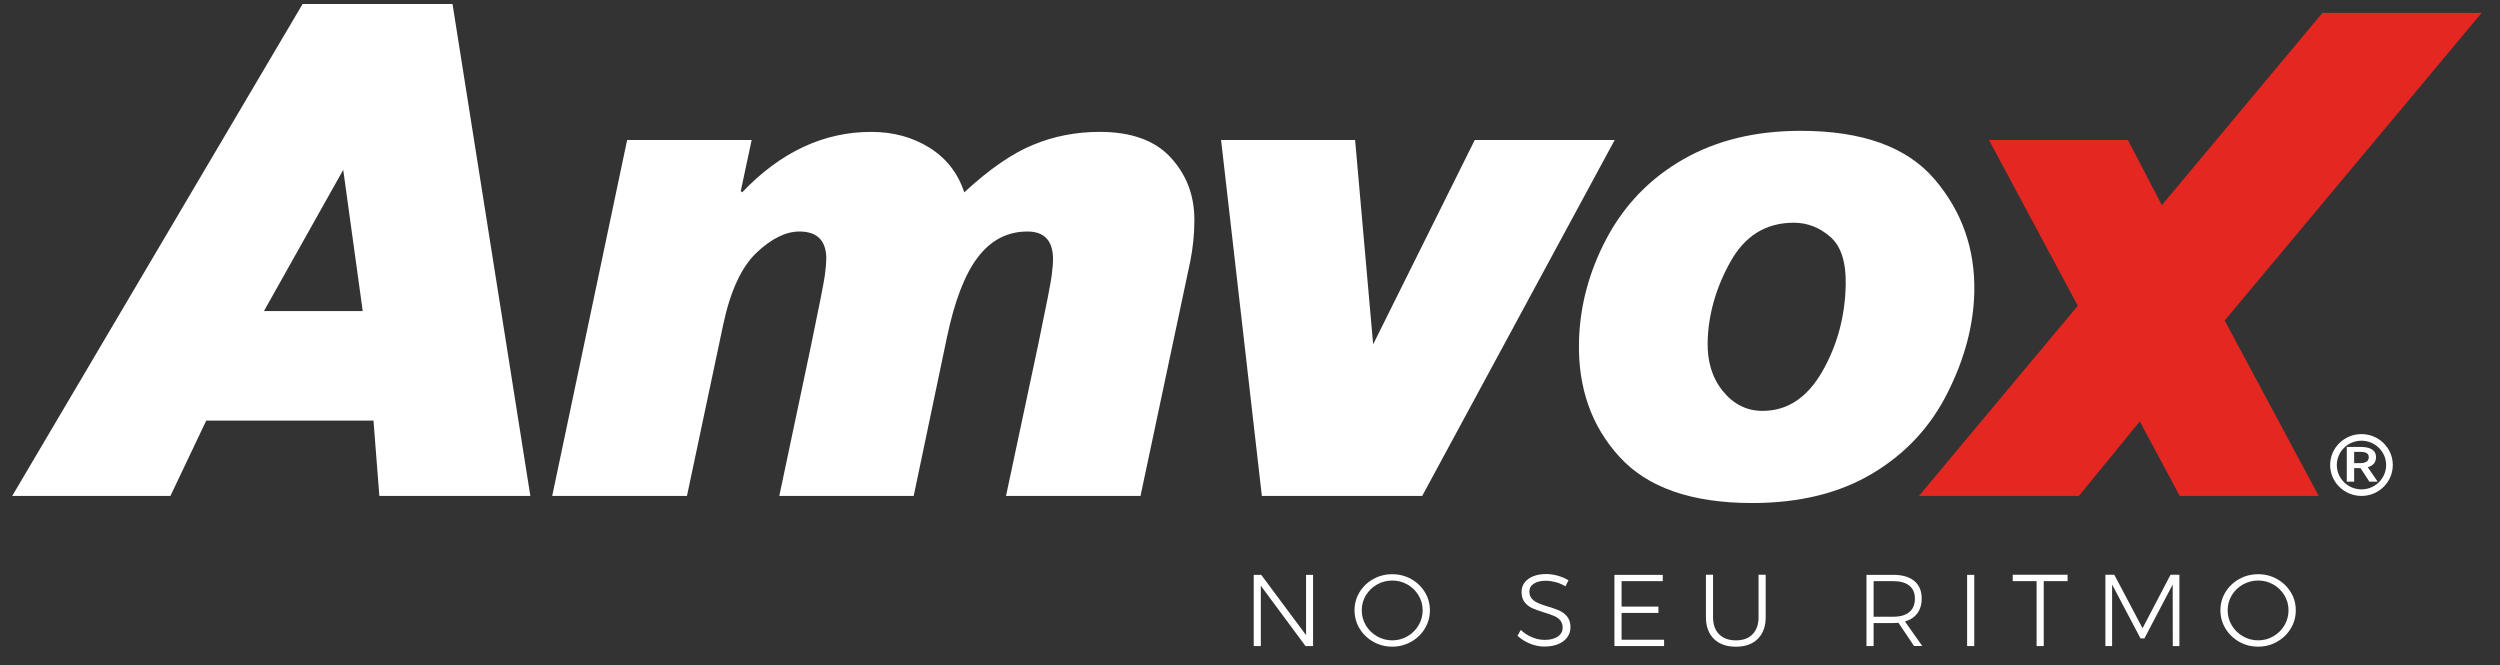 <svg xmlns="http://www.w3.org/2000/svg" fill="none" viewBox="0 0 124 33" height="33" width="124"><rect x="0" y="0" width="124" height="33" fill="#333333" stroke="none"/><g clip-path="url(#clip0_7436_8916)" id="PRETA"><path fill="#fff" d="M47.829 9.539C49.081 8.381 50.222 7.597 51.257 7.177C52.286 6.751 53.383 6.541 54.545 6.541C56.114 6.541 57.288 6.966 58.067 7.813C58.851 8.665 59.241 9.693 59.241 10.903C59.241 11.625 59.168 12.324 59.029 13L56.569 24.599H49.898L51.501 17.061C51.901 15.141 52.124 14 52.169 13.63C52.214 13.267 52.231 13.011 52.231 12.869C52.231 11.943 51.807 11.483 50.961 11.483C49.97 11.483 49.152 11.909 48.508 12.75C47.861 13.591 47.345 14.926 46.966 16.743L45.319 24.599H38.653L40.216 17.192C40.627 15.21 40.861 14.033 40.911 13.664C40.961 13.301 40.984 13.021 40.984 12.835C40.984 11.938 40.539 11.483 39.648 11.483C38.974 11.483 38.263 11.836 37.518 12.539C36.777 13.244 36.221 14.442 35.865 16.13L34.073 24.599H27.389L31.106 6.943H37.283L36.743 9.472L36.81 9.541C38.713 7.542 40.85 6.542 43.214 6.542C44.304 6.542 45.261 6.803 46.102 7.326C46.937 7.848 47.515 8.587 47.827 9.542" clip-rule="evenodd" fill-rule="evenodd" id="Vector"></path><path fill="#fff" d="M26.305 24.598H18.816L18.525 20.862H10.229L8.453 24.598H0.606L15.008 0.2H22.445L26.305 24.598ZM17.991 15.43L17.024 8.424L13.091 15.43H17.991Z" clip-rule="evenodd" fill-rule="evenodd" id="Vector_2"></path><path fill="#fff" d="M80.089 6.943L70.541 24.598H62.588L60.565 6.943H67.213L68.108 17.078L73.148 6.943H80.089Z" clip-rule="evenodd" fill-rule="evenodd" id="Vector_3"></path><path fill="#fff" d="M89.314 6.489C92.373 6.489 94.584 7.288 95.949 8.885C97.314 10.479 97.971 12.353 97.925 14.488C97.889 16.122 97.453 17.781 96.609 19.461C95.771 21.148 94.534 22.487 92.9 23.468C91.264 24.456 89.266 24.95 86.906 24.95C83.914 24.95 81.723 24.189 80.33 22.663C78.935 21.141 78.269 19.24 78.317 16.969C78.356 15.187 78.815 13.461 79.702 11.798C80.594 10.134 81.858 8.834 83.498 7.897C85.138 6.96 87.074 6.489 89.314 6.489ZM87.422 20.38C88.647 20.38 89.631 19.733 90.378 18.439C91.12 17.151 91.513 15.713 91.547 14.142C91.572 13 91.314 12.201 90.775 11.74C90.242 11.28 89.644 11.047 88.973 11.047C87.589 11.047 86.544 11.694 85.823 12.994C85.103 14.288 84.729 15.617 84.699 16.968C84.678 17.944 84.93 18.756 85.458 19.403C85.983 20.05 86.64 20.38 87.419 20.38" clip-rule="evenodd" fill-rule="evenodd" id="Vector_4"></path><path fill="#E52722" d="M123.091 0.637L110.344 15.897L115.008 24.598H108.115L106.134 20.902L103.112 24.598H95.18L103.059 15.166L98.653 6.944H105.544L107.228 10.176L115.196 0.637H123.091Z" clip-rule="evenodd" fill-rule="evenodd" id="Vector_5"></path><path fill="#fff" d="M64.781 28.512H65.128V32.045H64.754L62.537 29.052V32.045H62.185V28.512H62.557L64.781 31.503V28.512Z" id="Vector_6"></path><path fill="#fff" d="M69.994 28.721C70.28 28.881 70.506 29.098 70.673 29.37C70.84 29.643 70.923 29.942 70.923 30.27C70.923 30.598 70.84 30.899 70.673 31.175C70.506 31.451 70.28 31.669 69.994 31.831C69.709 31.993 69.395 32.074 69.054 32.074C68.712 32.074 68.4 31.993 68.114 31.831C67.828 31.669 67.602 31.45 67.435 31.175C67.268 30.899 67.185 30.596 67.185 30.27C67.185 29.943 67.268 29.643 67.435 29.37C67.602 29.096 67.828 28.88 68.114 28.721C68.398 28.561 68.712 28.481 69.054 28.481C69.395 28.481 69.709 28.561 69.994 28.721ZM68.301 28.991C68.069 29.122 67.885 29.301 67.747 29.527C67.611 29.753 67.543 30 67.543 30.27C67.543 30.54 67.611 30.789 67.747 31.018C67.883 31.247 68.069 31.428 68.301 31.561C68.533 31.694 68.786 31.761 69.058 31.761C69.331 31.761 69.578 31.694 69.808 31.561C70.039 31.428 70.223 31.247 70.359 31.018C70.495 30.789 70.564 30.54 70.564 30.27C70.564 30 70.496 29.753 70.359 29.527C70.223 29.301 70.039 29.122 69.808 28.991C69.578 28.86 69.328 28.794 69.058 28.794C68.789 28.794 68.533 28.86 68.301 28.991Z" id="Vector_7"></path><path fill="#fff" d="M77.162 28.878C76.989 28.829 76.823 28.805 76.67 28.805C76.425 28.805 76.228 28.854 76.08 28.948C75.931 29.044 75.857 29.176 75.857 29.34C75.857 29.485 75.897 29.603 75.979 29.695C76.061 29.785 76.162 29.856 76.282 29.91C76.401 29.962 76.565 30.02 76.774 30.084C77.017 30.154 77.212 30.224 77.36 30.293C77.508 30.361 77.635 30.462 77.739 30.593C77.842 30.724 77.895 30.898 77.895 31.114C77.895 31.303 77.841 31.469 77.734 31.614C77.626 31.759 77.476 31.871 77.281 31.95C77.086 32.029 76.864 32.069 76.61 32.069C76.356 32.069 76.117 32.02 75.88 31.922C75.644 31.825 75.44 31.695 75.268 31.533L75.432 31.245C75.593 31.399 75.778 31.521 75.99 31.608C76.202 31.695 76.411 31.739 76.615 31.739C76.888 31.739 77.105 31.684 77.266 31.575C77.426 31.465 77.507 31.318 77.507 31.132C77.507 30.984 77.465 30.862 77.385 30.767C77.304 30.673 77.202 30.601 77.083 30.551C76.964 30.5 76.796 30.441 76.581 30.374C76.338 30.299 76.143 30.23 75.996 30.163C75.849 30.097 75.724 30 75.622 29.87C75.52 29.74 75.469 29.571 75.469 29.362C75.469 29.183 75.52 29.026 75.622 28.892C75.724 28.758 75.868 28.654 76.052 28.581C76.236 28.509 76.449 28.472 76.692 28.472C76.887 28.472 77.082 28.501 77.278 28.558C77.474 28.616 77.647 28.69 77.797 28.785L77.644 29.083C77.498 28.991 77.337 28.922 77.164 28.873" id="Vector_8"></path><path fill="#fff" d="M80.076 28.512H82.473V28.825H80.43V30.089H82.258V30.403H80.43V31.732H82.539V32.045H80.076V28.512Z" id="Vector_9"></path><path fill="#fff" d="M85.267 31.459C85.466 31.66 85.743 31.762 86.099 31.762C86.454 31.762 86.731 31.662 86.927 31.459C87.125 31.257 87.224 30.973 87.224 30.61V28.507H87.578V30.61C87.578 31.068 87.448 31.427 87.187 31.688C86.926 31.947 86.562 32.077 86.099 32.077C85.635 32.077 85.271 31.947 85.008 31.688C84.746 31.428 84.614 31.07 84.614 30.61V28.507H84.967V30.61C84.967 30.973 85.067 31.257 85.267 31.459Z" id="Vector_10"></path><path fill="#fff" d="M94.938 32.045L94.165 30.893C94.055 30.899 93.971 30.903 93.914 30.903H92.931V32.045H92.577V28.512H93.912C94.359 28.512 94.706 28.614 94.95 28.817C95.194 29.022 95.316 29.31 95.316 29.684C95.316 29.977 95.245 30.221 95.102 30.417C94.958 30.612 94.754 30.749 94.486 30.826L95.346 32.043H94.936L94.938 32.045ZM93.914 30.589C94.256 30.589 94.519 30.513 94.703 30.359C94.887 30.206 94.979 29.985 94.979 29.695C94.979 29.405 94.887 29.196 94.703 29.048C94.519 28.9 94.256 28.825 93.914 28.825H92.931V30.589H93.914Z" id="Vector_11"></path><path fill="#fff" d="M97.923 28.512H97.569V32.045H97.923V28.512Z" id="Vector_12"></path><path fill="#fff" d="M99.832 28.506H102.552V28.825H101.369V32.045H101.015V28.825H99.832V28.506Z" id="Vector_13"></path><path fill="#fff" d="M104.428 28.506H104.868L106.271 31.16L107.659 28.506H108.098V32.045H107.77L107.766 28.991L106.363 31.665H106.169L104.76 28.991V32.045H104.428V28.506Z" id="Vector_14"></path><path fill="#fff" d="M112.942 28.721C113.227 28.881 113.454 29.098 113.621 29.37C113.788 29.643 113.871 29.942 113.871 30.27C113.871 30.598 113.788 30.899 113.621 31.175C113.454 31.451 113.227 31.669 112.942 31.831C112.658 31.993 112.344 32.074 112.002 32.074C111.66 32.074 111.348 31.993 111.062 31.831C110.778 31.669 110.55 31.45 110.383 31.175C110.216 30.899 110.133 30.596 110.133 30.27C110.133 29.943 110.216 29.643 110.383 29.37C110.55 29.096 110.778 28.88 111.062 28.721C111.347 28.561 111.66 28.481 112.002 28.481C112.344 28.481 112.656 28.561 112.942 28.721ZM111.249 28.991C111.017 29.122 110.833 29.301 110.696 29.527C110.56 29.753 110.492 30 110.492 30.27C110.492 30.54 110.56 30.789 110.696 31.018C110.832 31.247 111.016 31.428 111.249 31.561C111.481 31.694 111.733 31.761 112.007 31.761C112.28 31.761 112.526 31.694 112.757 31.561C112.987 31.428 113.171 31.247 113.307 31.018C113.443 30.789 113.511 30.54 113.511 30.27C113.511 30 113.443 29.753 113.307 29.527C113.171 29.301 112.987 29.122 112.757 28.991C112.526 28.86 112.276 28.794 112.007 28.794C111.738 28.794 111.481 28.86 111.249 28.991Z" id="Vector_15"></path><path fill="#fff" d="M117.129 24.598C116.273 24.598 115.575 23.91 115.575 23.064C115.575 22.219 116.273 21.531 117.129 21.531C117.986 21.531 118.683 22.219 118.683 23.064C118.683 23.91 117.986 24.598 117.129 24.598ZM117.129 21.859C116.455 21.859 115.906 22.401 115.906 23.066C115.906 23.731 116.455 24.273 117.129 24.273C117.803 24.273 118.352 23.731 118.352 23.066C118.352 22.401 117.803 21.859 117.129 21.859Z" id="Vector_16"></path><path fill="#fff" d="M116.401 22.169H117.094C117.52 22.169 117.85 22.295 117.85 22.68C117.85 23.064 117.52 23.218 117.094 23.218H116.766V23.891H116.401V22.169ZM117.056 22.973C117.338 22.973 117.491 22.875 117.491 22.678C117.491 22.481 117.338 22.411 117.056 22.411H116.766V22.971H117.056V22.973ZM117.026 23.136L117.29 22.954L117.932 23.891H117.522L117.026 23.136Z" id="Vector_17"></path></g><defs><clipPath id="clip0_7436_8916"><rect transform="translate(0.606 0.2)" fill="white" height="31.875" width="122.485"></rect></clipPath></defs></svg>